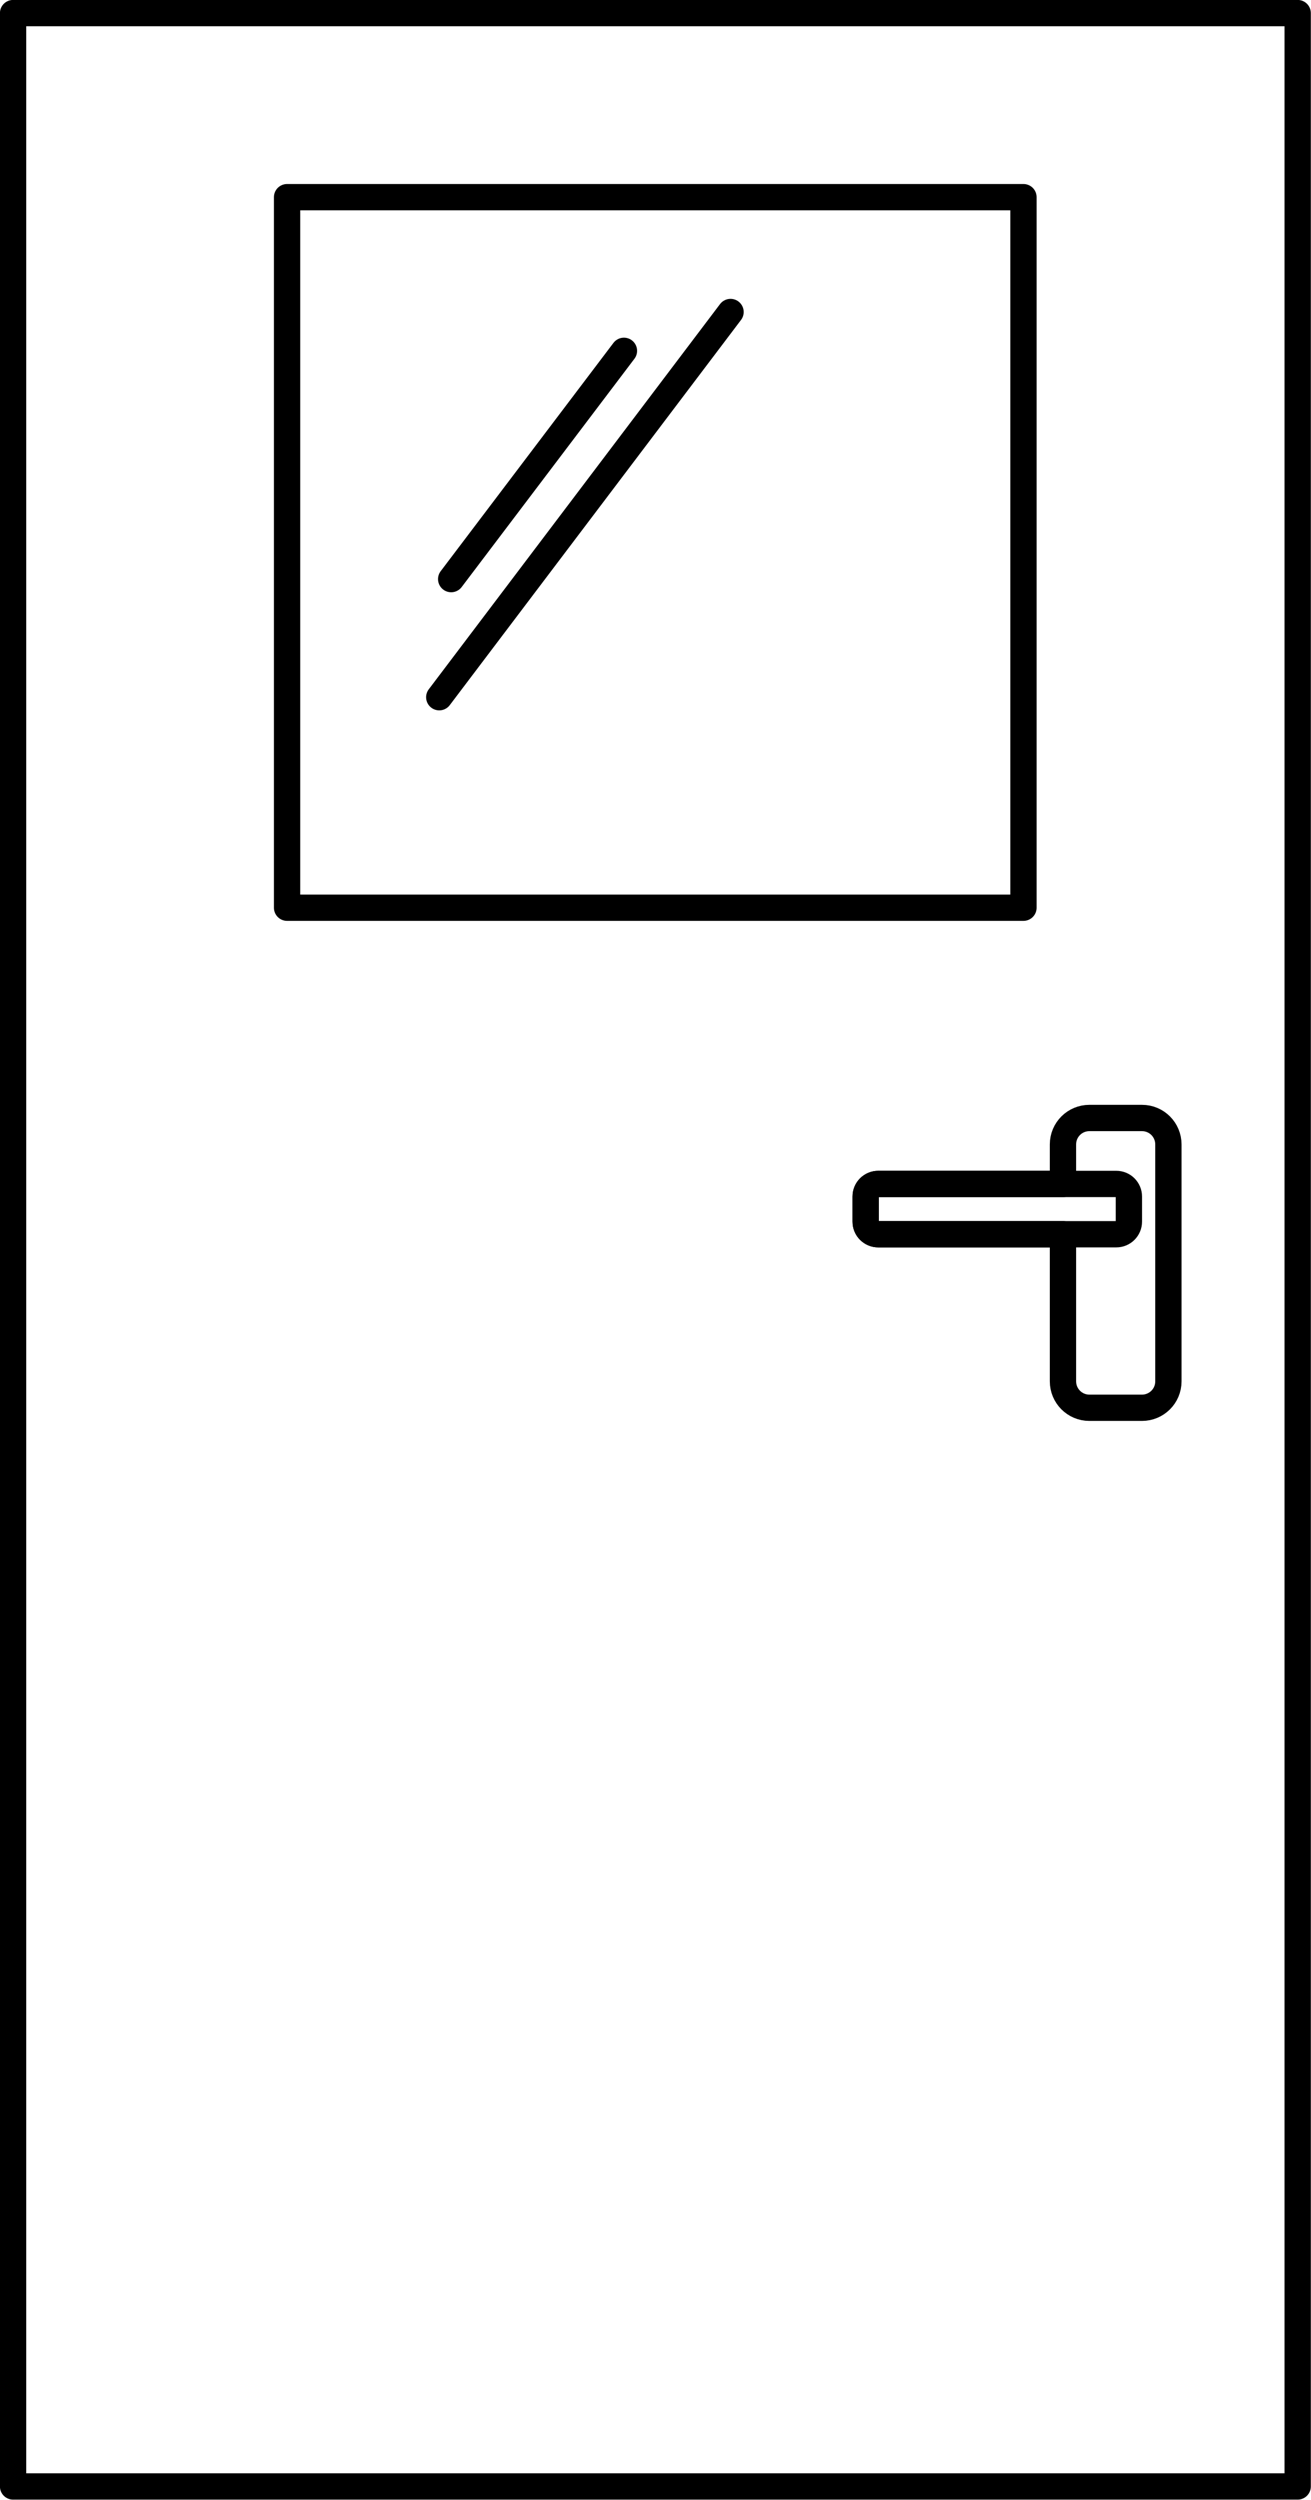 <?xml version="1.0" encoding="utf-8"?>
<!-- Generator: Adobe Illustrator 23.1.0, SVG Export Plug-In . SVG Version: 6.00 Build 0)  -->
<svg version="1.1" id="Calque_1" xmlns:serif="http://www.serif.com/"
	 xmlns="http://www.w3.org/2000/svg" xmlns:xlink="http://www.w3.org/1999/xlink" x="0px" y="0px" width="560.8px"
	 height="1068.8px" viewBox="0 0 560.8 1068.8" style="enable-background:new 0 0 560.8 1068.8;" xml:space="preserve">
<style type="text/css">
	.st0{fill:none;stroke:#000000;stroke-width:11.25;stroke-linecap:round;stroke-linejoin:round;stroke-miterlimit:16.875;}
</style>
<g>
	<g>
		<rect x="122.8" y="84.3" class="st0" width="315" height="303.8"/>
	</g>
	<path class="st0" d="M312.5,133.4L187.9,298.1"/>
	<path class="st0" d="M266.9,150L193,247.6"/>
</g>
<rect x="5.6" y="5.6" class="st0" width="549.5" height="1057.5"/>
<path class="st0" d="M454.7,506.2h-79c-3,0-5.4,2.4-5.4,5.4v10.7c0,3,2.4,5.4,5.4,5.4h79v62.9c0,6.2,5,11.3,11.3,11.3h22.5
	c6.2,0,11.3-5,11.3-11.3V489.3c0-6.2-5-11.3-11.3-11.3H466c-6.2,0-11.3,5-11.3,11.3V506.2z"/>
<path class="st0" d="M375.7,506.2c-3,0-5.4,2.4-5.4,5.4v10.7c0,3,2.4,5.4,5.4,5.4h101.8c3,0,5.4-2.4,5.4-5.4v-10.7
	c0-3-2.4-5.4-5.4-5.4H375.7L375.7,506.2z"/>
</svg>
